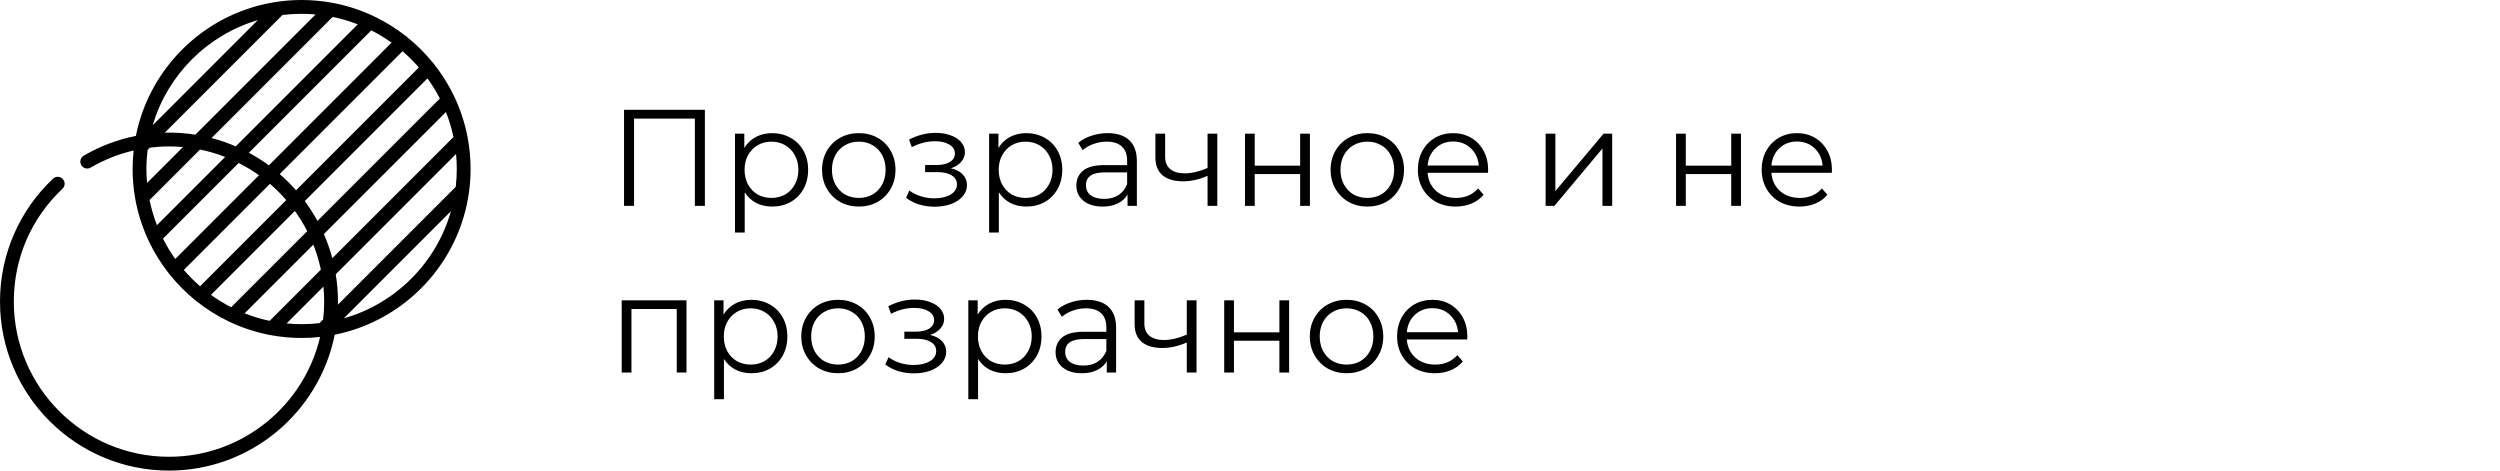 <?xml version="1.0" encoding="UTF-8"?> <svg xmlns="http://www.w3.org/2000/svg" width="255" height="48" viewBox="0 0 255 48" fill="none"> <g clip-path="url(#clip0_288_1912)"> <path d="M47.714 14.103C47.711 14.085 47.707 14.067 47.703 14.049C47.435 12.618 46.989 11.249 46.389 9.965C46.372 9.916 46.35 9.869 46.323 9.824C45.765 8.658 45.08 7.564 44.286 6.56C44.256 6.511 44.221 6.464 44.179 6.421C44.173 6.415 44.167 6.411 44.161 6.405C43.381 5.442 42.499 4.564 41.532 3.788C41.526 3.782 41.521 3.776 41.516 3.771C41.472 3.727 41.424 3.691 41.373 3.661C40.365 2.872 39.267 2.193 38.097 1.641C38.053 1.613 38.006 1.592 37.958 1.575C36.667 0.98 35.29 0.539 33.852 0.278C33.834 0.274 33.816 0.27 33.798 0.268C32.813 0.092 31.799 0 30.763 0C29.967 0 29.184 0.056 28.416 0.16C28.414 0.161 28.411 0.161 28.409 0.161C21.128 1.16 15.283 6.722 13.859 13.86C11.991 14.232 10.191 14.912 8.541 15.877C8.206 16.074 8.093 16.506 8.289 16.841C8.486 17.177 8.918 17.29 9.253 17.093C10.618 16.294 12.095 15.709 13.63 15.351C13.562 15.97 13.526 16.599 13.526 17.237C13.526 18.271 13.618 19.285 13.794 20.269C13.796 20.288 13.8 20.308 13.804 20.327C14.066 21.764 14.506 23.14 15.101 24.431C15.118 24.479 15.14 24.526 15.167 24.571C15.719 25.74 16.398 26.838 17.188 27.846C17.218 27.897 17.253 27.945 17.297 27.989C17.303 27.995 17.309 27.999 17.314 28.005C18.09 28.972 18.968 29.854 19.931 30.634C19.937 30.64 19.942 30.646 19.948 30.652C19.99 30.695 20.037 30.73 20.086 30.759C21.09 31.553 22.184 32.238 23.351 32.796C23.396 32.824 23.443 32.846 23.492 32.862C24.776 33.462 26.145 33.908 27.576 34.177C27.593 34.181 27.611 34.184 27.629 34.187C28.645 34.374 29.693 34.473 30.763 34.473C31.401 34.473 32.03 34.438 32.65 34.37C31.013 41.365 24.724 46.591 17.237 46.591C8.509 46.591 1.409 39.49 1.409 30.763C1.409 26.362 3.172 22.274 6.373 19.252C6.656 18.985 6.669 18.539 6.402 18.256C6.135 17.973 5.689 17.96 5.406 18.227C3.717 19.822 2.388 21.704 1.455 23.821C0.49 26.014 0 28.349 0 30.763C0 40.268 7.732 48 17.237 48C25.586 48 32.566 42.033 34.141 34.141C41.32 32.708 46.906 26.803 47.856 19.463C47.857 19.459 47.858 19.455 47.858 19.451C47.952 18.726 48 17.987 48 17.237C48 16.167 47.901 15.119 47.714 14.103ZM43.603 7.993C44.074 8.644 44.496 9.332 44.864 10.053L32.38 22.537C31.995 21.83 31.562 21.154 31.085 20.511L43.603 7.993ZM42.723 6.88L30.194 19.409C29.677 18.82 29.122 18.266 28.53 17.752L41.058 5.224C41.653 5.735 42.21 6.288 42.723 6.88ZM39.941 4.349L27.422 16.867C26.777 16.393 26.098 15.962 25.389 15.58L37.871 3.098C38.594 3.463 39.286 3.881 39.941 4.349ZM33.928 1.727C34.812 1.907 35.669 2.162 36.493 2.483L24.046 14.93C23.251 14.587 22.426 14.301 21.575 14.08L33.928 1.727ZM28.812 1.529C29.452 1.45 30.103 1.409 30.763 1.409C31.244 1.409 31.719 1.432 32.188 1.474L19.926 13.736C19.049 13.599 18.151 13.526 17.237 13.526C17.094 13.526 16.951 13.53 16.808 13.534L28.812 1.529ZM26.297 2.052L15.578 12.771C17.093 7.628 21.155 3.567 26.297 2.052ZM15 18.662C14.958 18.192 14.935 17.717 14.935 17.237C14.935 16.576 14.977 15.925 15.056 15.286L15.284 15.058C15.93 14.978 16.582 14.935 17.237 14.935C17.717 14.935 18.192 14.958 18.662 15L15 18.662ZM15.254 20.401L20.401 15.254C21.285 15.434 22.142 15.688 22.967 16.009L16.009 22.967C15.688 22.143 15.434 21.285 15.254 20.401ZM17.875 26.415C17.407 25.76 16.989 25.068 16.624 24.345L24.345 16.624C25.068 16.989 25.76 17.407 26.415 17.875L17.875 26.415ZM18.751 27.532L27.532 18.751C28.126 19.261 28.683 19.815 29.197 20.407L20.407 29.197C19.815 28.683 19.261 28.126 18.751 27.532ZM21.519 30.077L30.077 21.519C30.547 22.171 30.97 22.859 31.338 23.579L23.579 31.338C22.859 30.97 22.171 30.547 21.519 30.077ZM27.504 32.726C26.624 32.542 25.771 32.284 24.951 31.959L31.959 24.951C32.284 25.771 32.542 26.624 32.727 27.504L27.504 32.726ZM32.959 32.585L32.585 32.959C31.987 33.028 31.379 33.065 30.763 33.065C30.247 33.065 29.737 33.039 29.233 32.99L32.99 29.233C33.039 29.737 33.065 30.247 33.065 30.763C33.065 31.379 33.028 31.987 32.959 32.585ZM33.896 26.335C33.67 25.487 33.382 24.665 33.035 23.874L45.485 11.425C45.81 12.244 46.068 13.098 46.253 13.978L33.896 26.335ZM35.068 32.47L45.996 21.541C44.504 26.814 40.341 30.977 35.068 32.47ZM46.486 19.059L34.47 31.075C34.472 30.971 34.474 30.867 34.474 30.763C34.474 29.814 34.395 28.884 34.247 27.976L46.517 15.707C46.565 16.21 46.591 16.721 46.591 17.237C46.591 17.853 46.554 18.461 46.486 19.059Z" fill="black"></path> </g> <path d="M71.898 11.2V21H70.876V12.096H64.674V21H63.652V11.2H71.898ZM78.761 13.58C79.451 13.58 80.077 13.739 80.637 14.056C81.197 14.364 81.635 14.803 81.953 15.372C82.27 15.941 82.429 16.59 82.429 17.318C82.429 18.055 82.27 18.709 81.953 19.278C81.635 19.847 81.197 20.291 80.637 20.608C80.086 20.916 79.461 21.07 78.761 21.07C78.163 21.07 77.622 20.949 77.137 20.706C76.661 20.454 76.269 20.09 75.961 19.614V23.716H74.967V13.636H75.919V15.092C76.217 14.607 76.609 14.233 77.095 13.972C77.589 13.711 78.145 13.58 78.761 13.58ZM78.691 20.188C79.204 20.188 79.671 20.071 80.091 19.838C80.511 19.595 80.837 19.255 81.071 18.816C81.313 18.377 81.435 17.878 81.435 17.318C81.435 16.758 81.313 16.263 81.071 15.834C80.837 15.395 80.511 15.055 80.091 14.812C79.671 14.569 79.204 14.448 78.691 14.448C78.168 14.448 77.697 14.569 77.277 14.812C76.866 15.055 76.539 15.395 76.297 15.834C76.063 16.263 75.947 16.758 75.947 17.318C75.947 17.878 76.063 18.377 76.297 18.816C76.539 19.255 76.866 19.595 77.277 19.838C77.697 20.071 78.168 20.188 78.691 20.188ZM87.602 21.07C86.893 21.07 86.254 20.911 85.684 20.594C85.115 20.267 84.667 19.819 84.34 19.25C84.014 18.681 83.85 18.037 83.85 17.318C83.85 16.599 84.014 15.955 84.34 15.386C84.667 14.817 85.115 14.373 85.684 14.056C86.254 13.739 86.893 13.58 87.602 13.58C88.312 13.58 88.951 13.739 89.52 14.056C90.09 14.373 90.533 14.817 90.85 15.386C91.177 15.955 91.34 16.599 91.34 17.318C91.34 18.037 91.177 18.681 90.85 19.25C90.533 19.819 90.09 20.267 89.52 20.594C88.951 20.911 88.312 21.07 87.602 21.07ZM87.602 20.188C88.125 20.188 88.592 20.071 89.002 19.838C89.422 19.595 89.749 19.255 89.982 18.816C90.216 18.377 90.332 17.878 90.332 17.318C90.332 16.758 90.216 16.259 89.982 15.82C89.749 15.381 89.422 15.045 89.002 14.812C88.592 14.569 88.125 14.448 87.602 14.448C87.08 14.448 86.608 14.569 86.188 14.812C85.778 15.045 85.451 15.381 85.208 15.82C84.975 16.259 84.858 16.758 84.858 17.318C84.858 17.878 84.975 18.377 85.208 18.816C85.451 19.255 85.778 19.595 86.188 19.838C86.608 20.071 87.08 20.188 87.602 20.188ZM96.994 17.164C97.517 17.285 97.918 17.495 98.198 17.794C98.487 18.093 98.632 18.457 98.632 18.886C98.632 19.315 98.483 19.698 98.184 20.034C97.895 20.37 97.498 20.631 96.994 20.818C96.49 20.995 95.935 21.084 95.328 21.084C94.796 21.084 94.273 21.009 93.76 20.86C93.247 20.701 92.799 20.473 92.416 20.174L92.752 19.432C93.088 19.684 93.48 19.88 93.928 20.02C94.376 20.16 94.829 20.23 95.286 20.23C95.967 20.23 96.523 20.104 96.952 19.852C97.391 19.591 97.61 19.241 97.61 18.802C97.61 18.41 97.433 18.107 97.078 17.892C96.723 17.668 96.238 17.556 95.622 17.556H94.362V16.828H95.566C96.117 16.828 96.56 16.725 96.896 16.52C97.232 16.305 97.4 16.021 97.4 15.666C97.4 15.274 97.209 14.966 96.826 14.742C96.453 14.518 95.963 14.406 95.356 14.406C94.563 14.406 93.779 14.607 93.004 15.008L92.724 14.238C93.601 13.781 94.511 13.552 95.454 13.552C96.014 13.552 96.518 13.636 96.966 13.804C97.423 13.963 97.778 14.191 98.03 14.49C98.291 14.789 98.422 15.134 98.422 15.526C98.422 15.899 98.291 16.231 98.03 16.52C97.778 16.809 97.433 17.024 96.994 17.164ZM104.683 13.58C105.373 13.58 105.999 13.739 106.559 14.056C107.119 14.364 107.557 14.803 107.875 15.372C108.192 15.941 108.351 16.59 108.351 17.318C108.351 18.055 108.192 18.709 107.875 19.278C107.557 19.847 107.119 20.291 106.559 20.608C106.008 20.916 105.383 21.07 104.683 21.07C104.085 21.07 103.544 20.949 103.059 20.706C102.583 20.454 102.191 20.09 101.883 19.614V23.716H100.889V13.636H101.841V15.092C102.139 14.607 102.531 14.233 103.017 13.972C103.511 13.711 104.067 13.58 104.683 13.58ZM104.613 20.188C105.126 20.188 105.593 20.071 106.013 19.838C106.433 19.595 106.759 19.255 106.993 18.816C107.235 18.377 107.357 17.878 107.357 17.318C107.357 16.758 107.235 16.263 106.993 15.834C106.759 15.395 106.433 15.055 106.013 14.812C105.593 14.569 105.126 14.448 104.613 14.448C104.09 14.448 103.619 14.569 103.199 14.812C102.788 15.055 102.461 15.395 102.219 15.834C101.985 16.263 101.869 16.758 101.869 17.318C101.869 17.878 101.985 18.377 102.219 18.816C102.461 19.255 102.788 19.595 103.199 19.838C103.619 20.071 104.09 20.188 104.613 20.188ZM112.979 13.58C113.941 13.58 114.678 13.823 115.191 14.308C115.705 14.784 115.961 15.493 115.961 16.436V21H115.009V19.852C114.785 20.235 114.454 20.533 114.015 20.748C113.586 20.963 113.073 21.07 112.475 21.07C111.654 21.07 111.001 20.874 110.515 20.482C110.03 20.09 109.787 19.572 109.787 18.928C109.787 18.303 110.011 17.799 110.459 17.416C110.917 17.033 111.64 16.842 112.629 16.842H114.967V16.394C114.967 15.759 114.79 15.279 114.435 14.952C114.081 14.616 113.563 14.448 112.881 14.448C112.415 14.448 111.967 14.527 111.537 14.686C111.108 14.835 110.739 15.045 110.431 15.316L109.983 14.574C110.357 14.257 110.805 14.014 111.327 13.846C111.85 13.669 112.401 13.58 112.979 13.58ZM112.629 20.286C113.189 20.286 113.67 20.16 114.071 19.908C114.473 19.647 114.771 19.273 114.967 18.788V17.584H112.657C111.397 17.584 110.767 18.023 110.767 18.9C110.767 19.329 110.931 19.67 111.257 19.922C111.584 20.165 112.041 20.286 112.629 20.286ZM124.165 13.636V21H123.171V17.934C122.322 18.307 121.487 18.494 120.665 18.494C119.779 18.494 119.088 18.293 118.593 17.892C118.099 17.481 117.851 16.87 117.851 16.058V13.636H118.845V16.002C118.845 16.553 119.023 16.973 119.377 17.262C119.732 17.542 120.222 17.682 120.847 17.682C121.538 17.682 122.313 17.5 123.171 17.136V13.636H124.165ZM126.988 13.636H127.982V16.898H132.616V13.636H133.61V21H132.616V17.752H127.982V21H126.988V13.636ZM139.473 21.07C138.764 21.07 138.125 20.911 137.555 20.594C136.986 20.267 136.538 19.819 136.211 19.25C135.885 18.681 135.721 18.037 135.721 17.318C135.721 16.599 135.885 15.955 136.211 15.386C136.538 14.817 136.986 14.373 137.555 14.056C138.125 13.739 138.764 13.58 139.473 13.58C140.183 13.58 140.822 13.739 141.391 14.056C141.961 14.373 142.404 14.817 142.721 15.386C143.048 15.955 143.211 16.599 143.211 17.318C143.211 18.037 143.048 18.681 142.721 19.25C142.404 19.819 141.961 20.267 141.391 20.594C140.822 20.911 140.183 21.07 139.473 21.07ZM139.473 20.188C139.996 20.188 140.463 20.071 140.873 19.838C141.293 19.595 141.62 19.255 141.853 18.816C142.087 18.377 142.203 17.878 142.203 17.318C142.203 16.758 142.087 16.259 141.853 15.82C141.62 15.381 141.293 15.045 140.873 14.812C140.463 14.569 139.996 14.448 139.473 14.448C138.951 14.448 138.479 14.569 138.059 14.812C137.649 15.045 137.322 15.381 137.079 15.82C136.846 16.259 136.729 16.758 136.729 17.318C136.729 17.878 136.846 18.377 137.079 18.816C137.322 19.255 137.649 19.595 138.059 19.838C138.479 20.071 138.951 20.188 139.473 20.188ZM151.776 17.626H145.616C145.672 18.391 145.966 19.012 146.498 19.488C147.03 19.955 147.702 20.188 148.514 20.188C148.971 20.188 149.391 20.109 149.774 19.95C150.157 19.782 150.488 19.539 150.768 19.222L151.328 19.866C151.001 20.258 150.591 20.557 150.096 20.762C149.611 20.967 149.074 21.07 148.486 21.07C147.73 21.07 147.058 20.911 146.47 20.594C145.891 20.267 145.439 19.819 145.112 19.25C144.785 18.681 144.622 18.037 144.622 17.318C144.622 16.599 144.776 15.955 145.084 15.386C145.401 14.817 145.831 14.373 146.372 14.056C146.923 13.739 147.539 13.58 148.22 13.58C148.901 13.58 149.513 13.739 150.054 14.056C150.595 14.373 151.02 14.817 151.328 15.386C151.636 15.946 151.79 16.59 151.79 17.318L151.776 17.626ZM148.22 14.434C147.511 14.434 146.913 14.663 146.428 15.12C145.952 15.568 145.681 16.156 145.616 16.884H150.838C150.773 16.156 150.497 15.568 150.012 15.12C149.536 14.663 148.939 14.434 148.22 14.434ZM157.654 13.636H158.648V19.488L163.562 13.636H164.444V21H163.45V15.148L158.55 21H157.654V13.636ZM170.957 13.636H171.951V16.898H176.585V13.636H177.579V21H176.585V17.752H171.951V21H170.957V13.636ZM186.844 17.626H180.684C180.74 18.391 181.034 19.012 181.566 19.488C182.098 19.955 182.77 20.188 183.582 20.188C184.04 20.188 184.46 20.109 184.842 19.95C185.225 19.782 185.556 19.539 185.836 19.222L186.396 19.866C186.07 20.258 185.659 20.557 185.164 20.762C184.679 20.967 184.142 21.07 183.554 21.07C182.798 21.07 182.126 20.911 181.538 20.594C180.96 20.267 180.507 19.819 180.18 19.25C179.854 18.681 179.69 18.037 179.69 17.318C179.69 16.599 179.844 15.955 180.152 15.386C180.47 14.817 180.899 14.373 181.44 14.056C181.991 13.739 182.607 13.58 183.288 13.58C183.97 13.58 184.581 13.739 185.122 14.056C185.664 14.373 186.088 14.817 186.396 15.386C186.704 15.946 186.858 16.59 186.858 17.318L186.844 17.626ZM183.288 14.434C182.579 14.434 181.982 14.663 181.496 15.12C181.02 15.568 180.75 16.156 180.684 16.884H185.906C185.841 16.156 185.566 15.568 185.08 15.12C184.604 14.663 184.007 14.434 183.288 14.434ZM70.022 30.636V38H69.028V31.518H64.408V38H63.414V30.636H70.022ZM76.642 30.58C77.332 30.58 77.958 30.739 78.518 31.056C79.078 31.364 79.516 31.803 79.834 32.372C80.151 32.941 80.31 33.59 80.31 34.318C80.31 35.055 80.151 35.709 79.834 36.278C79.516 36.847 79.078 37.291 78.518 37.608C77.967 37.916 77.342 38.07 76.642 38.07C76.044 38.07 75.503 37.949 75.018 37.706C74.542 37.454 74.15 37.09 73.842 36.614V40.716H72.848V30.636H73.8V32.092C74.098 31.607 74.49 31.233 74.976 30.972C75.47 30.711 76.026 30.58 76.642 30.58ZM76.572 37.188C77.085 37.188 77.552 37.071 77.972 36.838C78.392 36.595 78.718 36.255 78.952 35.816C79.194 35.377 79.316 34.878 79.316 34.318C79.316 33.758 79.194 33.263 78.952 32.834C78.718 32.395 78.392 32.055 77.972 31.812C77.552 31.569 77.085 31.448 76.572 31.448C76.049 31.448 75.578 31.569 75.158 31.812C74.747 32.055 74.42 32.395 74.178 32.834C73.944 33.263 73.828 33.758 73.828 34.318C73.828 34.878 73.944 35.377 74.178 35.816C74.42 36.255 74.747 36.595 75.158 36.838C75.578 37.071 76.049 37.188 76.572 37.188ZM85.483 38.07C84.774 38.07 84.135 37.911 83.565 37.594C82.996 37.267 82.548 36.819 82.221 36.25C81.895 35.681 81.731 35.037 81.731 34.318C81.731 33.599 81.895 32.955 82.221 32.386C82.548 31.817 82.996 31.373 83.565 31.056C84.135 30.739 84.774 30.58 85.483 30.58C86.193 30.58 86.832 30.739 87.401 31.056C87.971 31.373 88.414 31.817 88.731 32.386C89.058 32.955 89.221 33.599 89.221 34.318C89.221 35.037 89.058 35.681 88.731 36.25C88.414 36.819 87.971 37.267 87.401 37.594C86.832 37.911 86.193 38.07 85.483 38.07ZM85.483 37.188C86.006 37.188 86.473 37.071 86.883 36.838C87.303 36.595 87.63 36.255 87.863 35.816C88.097 35.377 88.213 34.878 88.213 34.318C88.213 33.758 88.097 33.259 87.863 32.82C87.63 32.381 87.303 32.045 86.883 31.812C86.473 31.569 86.006 31.448 85.483 31.448C84.961 31.448 84.489 31.569 84.069 31.812C83.659 32.045 83.332 32.381 83.089 32.82C82.856 33.259 82.739 33.758 82.739 34.318C82.739 34.878 82.856 35.377 83.089 35.816C83.332 36.255 83.659 36.595 84.069 36.838C84.489 37.071 84.961 37.188 85.483 37.188ZM94.875 34.164C95.398 34.285 95.799 34.495 96.079 34.794C96.368 35.093 96.513 35.457 96.513 35.886C96.513 36.315 96.364 36.698 96.065 37.034C95.776 37.37 95.379 37.631 94.875 37.818C94.371 37.995 93.816 38.084 93.209 38.084C92.677 38.084 92.154 38.009 91.641 37.86C91.128 37.701 90.68 37.473 90.297 37.174L90.633 36.432C90.969 36.684 91.361 36.88 91.809 37.02C92.257 37.16 92.71 37.23 93.167 37.23C93.848 37.23 94.404 37.104 94.833 36.852C95.272 36.591 95.491 36.241 95.491 35.802C95.491 35.41 95.314 35.107 94.959 34.892C94.604 34.668 94.119 34.556 93.503 34.556H92.243V33.828H93.447C93.998 33.828 94.441 33.725 94.777 33.52C95.113 33.305 95.281 33.021 95.281 32.666C95.281 32.274 95.09 31.966 94.707 31.742C94.334 31.518 93.844 31.406 93.237 31.406C92.444 31.406 91.66 31.607 90.885 32.008L90.605 31.238C91.482 30.781 92.392 30.552 93.335 30.552C93.895 30.552 94.399 30.636 94.847 30.804C95.304 30.963 95.659 31.191 95.911 31.49C96.172 31.789 96.303 32.134 96.303 32.526C96.303 32.899 96.172 33.231 95.911 33.52C95.659 33.809 95.314 34.024 94.875 34.164ZM102.563 30.58C103.254 30.58 103.879 30.739 104.439 31.056C104.999 31.364 105.438 31.803 105.755 32.372C106.073 32.941 106.231 33.59 106.231 34.318C106.231 35.055 106.073 35.709 105.755 36.278C105.438 36.847 104.999 37.291 104.439 37.608C103.889 37.916 103.263 38.07 102.563 38.07C101.966 38.07 101.425 37.949 100.939 37.706C100.463 37.454 100.071 37.09 99.763 36.614V40.716H98.769V30.636H99.722V32.092C100.02 31.607 100.412 31.233 100.897 30.972C101.392 30.711 101.947 30.58 102.563 30.58ZM102.493 37.188C103.007 37.188 103.473 37.071 103.893 36.838C104.313 36.595 104.64 36.255 104.873 35.816C105.116 35.377 105.237 34.878 105.237 34.318C105.237 33.758 105.116 33.263 104.873 32.834C104.64 32.395 104.313 32.055 103.893 31.812C103.473 31.569 103.007 31.448 102.493 31.448C101.971 31.448 101.499 31.569 101.079 31.812C100.669 32.055 100.342 32.395 100.099 32.834C99.866 33.263 99.749 33.758 99.749 34.318C99.749 34.878 99.866 35.377 100.099 35.816C100.342 36.255 100.669 36.595 101.079 36.838C101.499 37.071 101.971 37.188 102.493 37.188ZM110.86 30.58C111.821 30.58 112.559 30.823 113.072 31.308C113.585 31.784 113.842 32.493 113.842 33.436V38H112.89V36.852C112.666 37.235 112.335 37.533 111.896 37.748C111.467 37.963 110.953 38.07 110.356 38.07C109.535 38.07 108.881 37.874 108.396 37.482C107.911 37.09 107.668 36.572 107.668 35.928C107.668 35.303 107.892 34.799 108.34 34.416C108.797 34.033 109.521 33.842 110.51 33.842H112.848V33.394C112.848 32.759 112.671 32.279 112.316 31.952C111.961 31.616 111.443 31.448 110.762 31.448C110.295 31.448 109.847 31.527 109.418 31.686C108.989 31.835 108.62 32.045 108.312 32.316L107.864 31.574C108.237 31.257 108.685 31.014 109.208 30.846C109.731 30.669 110.281 30.58 110.86 30.58ZM110.51 37.286C111.07 37.286 111.551 37.16 111.952 36.908C112.353 36.647 112.652 36.273 112.848 35.788V34.584H110.538C109.278 34.584 108.648 35.023 108.648 35.9C108.648 36.329 108.811 36.67 109.138 36.922C109.465 37.165 109.922 37.286 110.51 37.286ZM122.046 30.636V38H121.052V34.934C120.203 35.307 119.368 35.494 118.546 35.494C117.66 35.494 116.969 35.293 116.474 34.892C115.98 34.481 115.732 33.87 115.732 33.058V30.636H116.726V33.002C116.726 33.553 116.904 33.973 117.258 34.262C117.613 34.542 118.103 34.682 118.728 34.682C119.419 34.682 120.194 34.5 121.052 34.136V30.636H122.046ZM124.869 30.636H125.863V33.898H130.497V30.636H131.491V38H130.497V34.752H125.863V38H124.869V30.636ZM137.354 38.07C136.645 38.07 136.006 37.911 135.436 37.594C134.867 37.267 134.419 36.819 134.092 36.25C133.766 35.681 133.602 35.037 133.602 34.318C133.602 33.599 133.766 32.955 134.092 32.386C134.419 31.817 134.867 31.373 135.436 31.056C136.006 30.739 136.645 30.58 137.354 30.58C138.064 30.58 138.703 30.739 139.272 31.056C139.842 31.373 140.285 31.817 140.602 32.386C140.929 32.955 141.092 33.599 141.092 34.318C141.092 35.037 140.929 35.681 140.602 36.25C140.285 36.819 139.842 37.267 139.272 37.594C138.703 37.911 138.064 38.07 137.354 38.07ZM137.354 37.188C137.877 37.188 138.344 37.071 138.754 36.838C139.174 36.595 139.501 36.255 139.734 35.816C139.968 35.377 140.084 34.878 140.084 34.318C140.084 33.758 139.968 33.259 139.734 32.82C139.501 32.381 139.174 32.045 138.754 31.812C138.344 31.569 137.877 31.448 137.354 31.448C136.832 31.448 136.36 31.569 135.94 31.812C135.53 32.045 135.203 32.381 134.96 32.82C134.727 33.259 134.61 33.758 134.61 34.318C134.61 34.878 134.727 35.377 134.96 35.816C135.203 36.255 135.53 36.595 135.94 36.838C136.36 37.071 136.832 37.188 137.354 37.188ZM149.657 34.626H143.497C143.553 35.391 143.847 36.012 144.379 36.488C144.911 36.955 145.583 37.188 146.395 37.188C146.852 37.188 147.272 37.109 147.655 36.95C148.037 36.782 148.369 36.539 148.649 36.222L149.209 36.866C148.882 37.258 148.471 37.557 147.977 37.762C147.491 37.967 146.955 38.07 146.367 38.07C145.611 38.07 144.939 37.911 144.351 37.594C143.772 37.267 143.319 36.819 142.993 36.25C142.666 35.681 142.503 35.037 142.503 34.318C142.503 33.599 142.657 32.955 142.965 32.386C143.282 31.817 143.711 31.373 144.253 31.056C144.803 30.739 145.419 30.58 146.101 30.58C146.782 30.58 147.393 30.739 147.935 31.056C148.476 31.373 148.901 31.817 149.209 32.386C149.517 32.946 149.671 33.59 149.671 34.318L149.657 34.626ZM146.101 31.434C145.391 31.434 144.794 31.663 144.309 32.12C143.833 32.568 143.562 33.156 143.497 33.884H148.719C148.653 33.156 148.378 32.568 147.893 32.12C147.417 31.663 146.819 31.434 146.101 31.434Z" fill="black"></path> <defs> <clipPath id="clip0_288_1912"> <rect width="48" height="48" fill="white"></rect> </clipPath> </defs> </svg> 